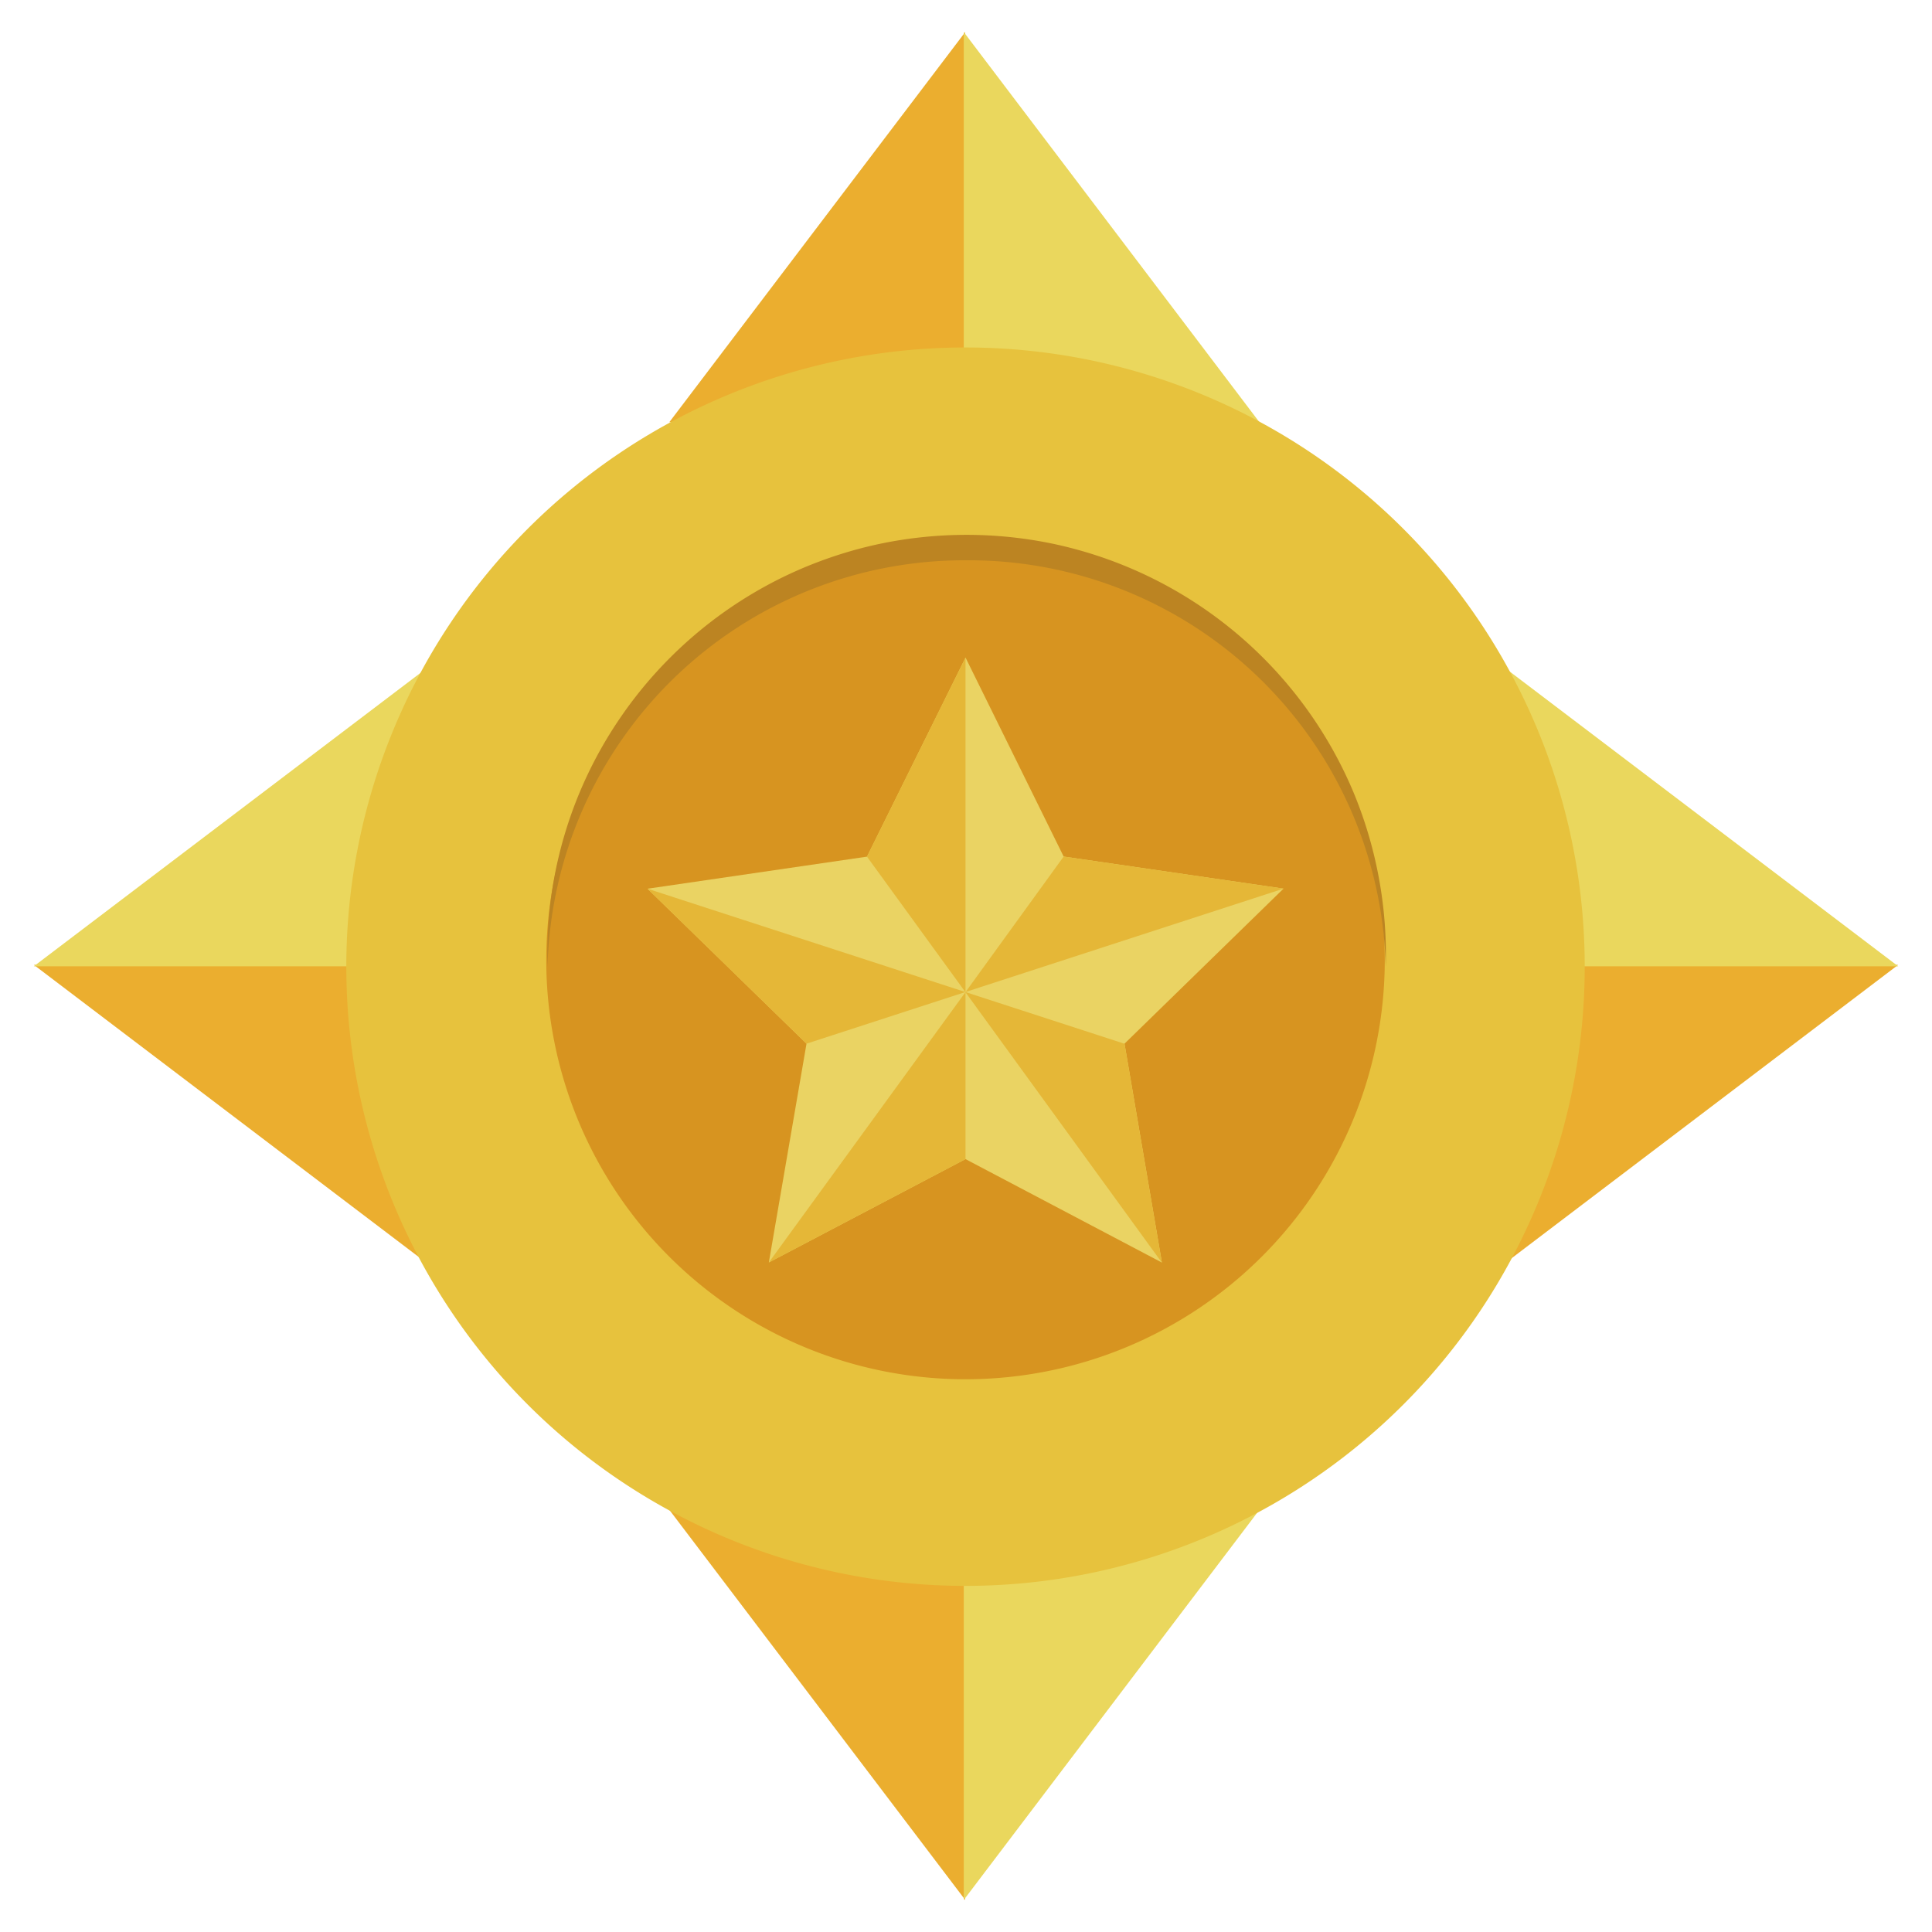<?xml version="1.0" standalone="no"?><!DOCTYPE svg PUBLIC "-//W3C//DTD SVG 1.1//EN" "http://www.w3.org/Graphics/SVG/1.1/DTD/svg11.dtd"><svg t="1757761709779" class="icon" viewBox="0 0 1024 1024" version="1.1" xmlns="http://www.w3.org/2000/svg" p-id="18152" xmlns:xlink="http://www.w3.org/1999/xlink" width="200" height="200"><path d="M511.59 16.998L354.765 223.744h156.826V16.998" fill="#EBAE2F" p-id="18153"></path><path d="M510.822 16.998l156.672 206.746h-156.672V16.998" fill="#EAD75D" p-id="18154"></path><path d="M511.59 1007.002L354.765 800.256h156.826v206.746" fill="#EBAE2F" p-id="18155"></path><path d="M510.822 1007.002l156.672-206.746h-156.672v206.746" fill="#EAD75D" p-id="18156"></path><path d="M1006.08 511.386l-206.643 156.826V511.386h206.592" fill="#EBAE2F" p-id="18157"></path><path d="M1006.08 512.154L799.386 355.328v156.826h206.592" fill="#EAD75D" p-id="18158"></path><path d="M17.92 511.386l206.643 156.826V511.386H17.92" fill="#EBAE2F" p-id="18159"></path><path d="M17.92 512.154L224.614 355.328v156.826H17.92" fill="#EAD75D" p-id="18160"></path><path d="M183.552 512.358a328.192 328.192 0 1 0 656.384 0 328.192 328.192 0 0 0-656.384 0z" fill="#E7C23D" p-id="18161"></path><path d="M289.536 508.826a222.208 222.208 0 1 0 444.416 0 222.208 222.208 0 0 0-444.416 0z" fill="#D79420" p-id="18162"></path><path d="M511.744 348.518l52.019 105.472 116.531 16.998-84.275 82.176 19.814 116.019-104.09-54.835-104.243 54.784 19.968-115.968L343.194 471.04l116.326-16.998z" fill="#EAD363" p-id="18163"></path><path d="M511.744 614.349l-104.243 54.784 104.243-143.309 52.019-71.834 116.531 16.998-252.826 82.176L343.194 471.04l252.826 82.176 19.814 116.019-156.314-215.194 52.224-105.472" fill="#E5B737" p-id="18164"></path><path d="M290.202 512.41a232.141 232.141 0 0 1-0.102-6.656v-0.051a220.979 220.979 0 0 1 37.939-124.211 222.822 222.822 0 0 1 97.792-80.538c13.414-5.632 27.392-10.035 41.677-12.954a224.358 224.358 0 0 1 89.6 0 222.822 222.822 0 0 1 159.949 131.174 224.102 224.102 0 0 1 17.408 93.184 221.082 221.082 0 0 0-222.208-215.398 221.082 221.082 0 0 0-222.054 215.45z" fill="#BC8422" p-id="18165"></path></svg>